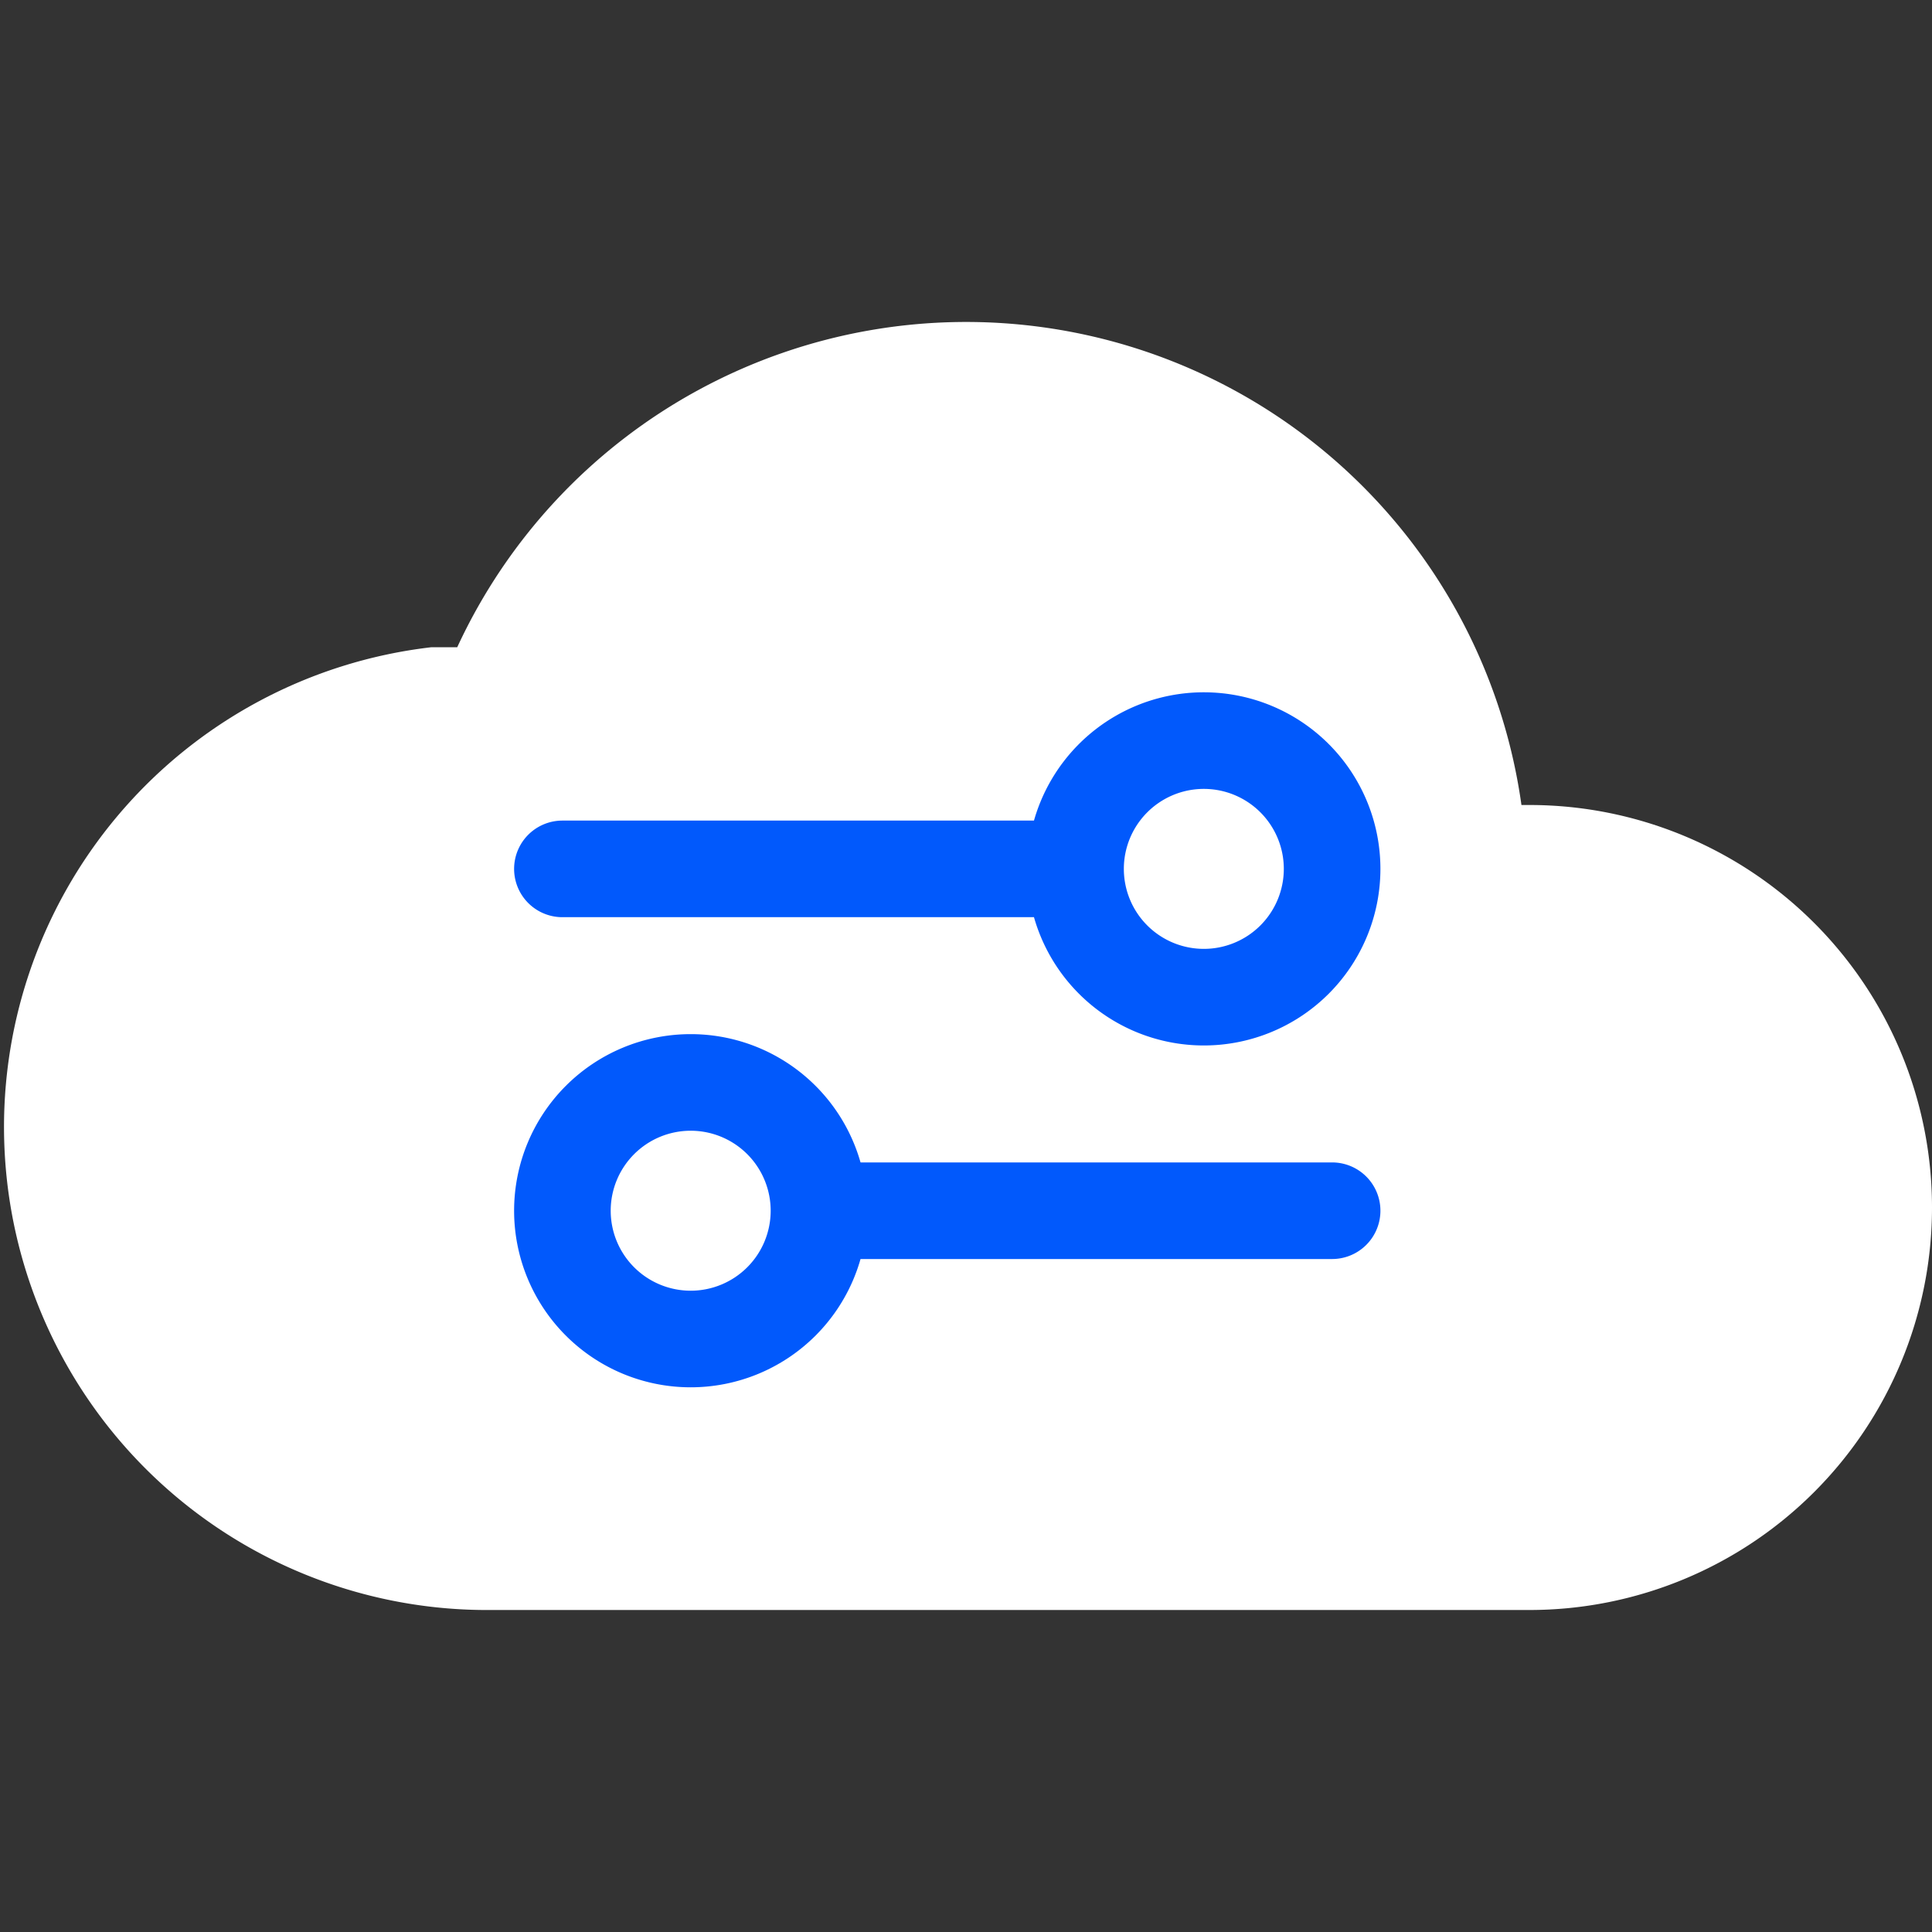 <svg xmlns="http://www.w3.org/2000/svg" xmlns:xlink="http://www.w3.org/1999/xlink" width="30" height="30" viewBox="0 0 30 30">
  <rect x="0" y="0" width="30" height="30" fill="#333333" stroke="none"/>
  <defs>
    <clipPath id="clip-icon-tech-support_">
      <rect width="30" height="30"/>
    </clipPath>
  </defs>
  <g id="icon-tech-support_" data-name="icon-tech-support " clip-path="url(#clip-icon-tech-support_)">
    <g id="cloud-setting">
      <path id="パス_1128" data-name="パス 1128" d="M13.5,28H29.75a6.25,6.25,0,0,0,0-12.5h-.125A8.707,8.707,0,0,0,13.1,13.05h-.4A7.5,7.5,0,0,0,13.5,28Z" transform="translate(-6 -3)" fill="#fff"/>
      <path id="パス_6142" data-name="パス 6142" d="M3,6.992h7.968m0,0A1.992,1.992,0,1,0,12.961,5,1.992,1.992,0,0,0,10.968,6.992ZM6.984,12.3h7.968m-7.968,0a1.992,1.992,0,1,1-1.992-1.992A1.992,1.992,0,0,1,6.984,12.3Z" transform="translate(5.733 6.5)" fill="none" stroke="#0159fc" stroke-linecap="round" stroke-linejoin="round" stroke-width="1.5"/>
    </g>
  </g>
</svg>
